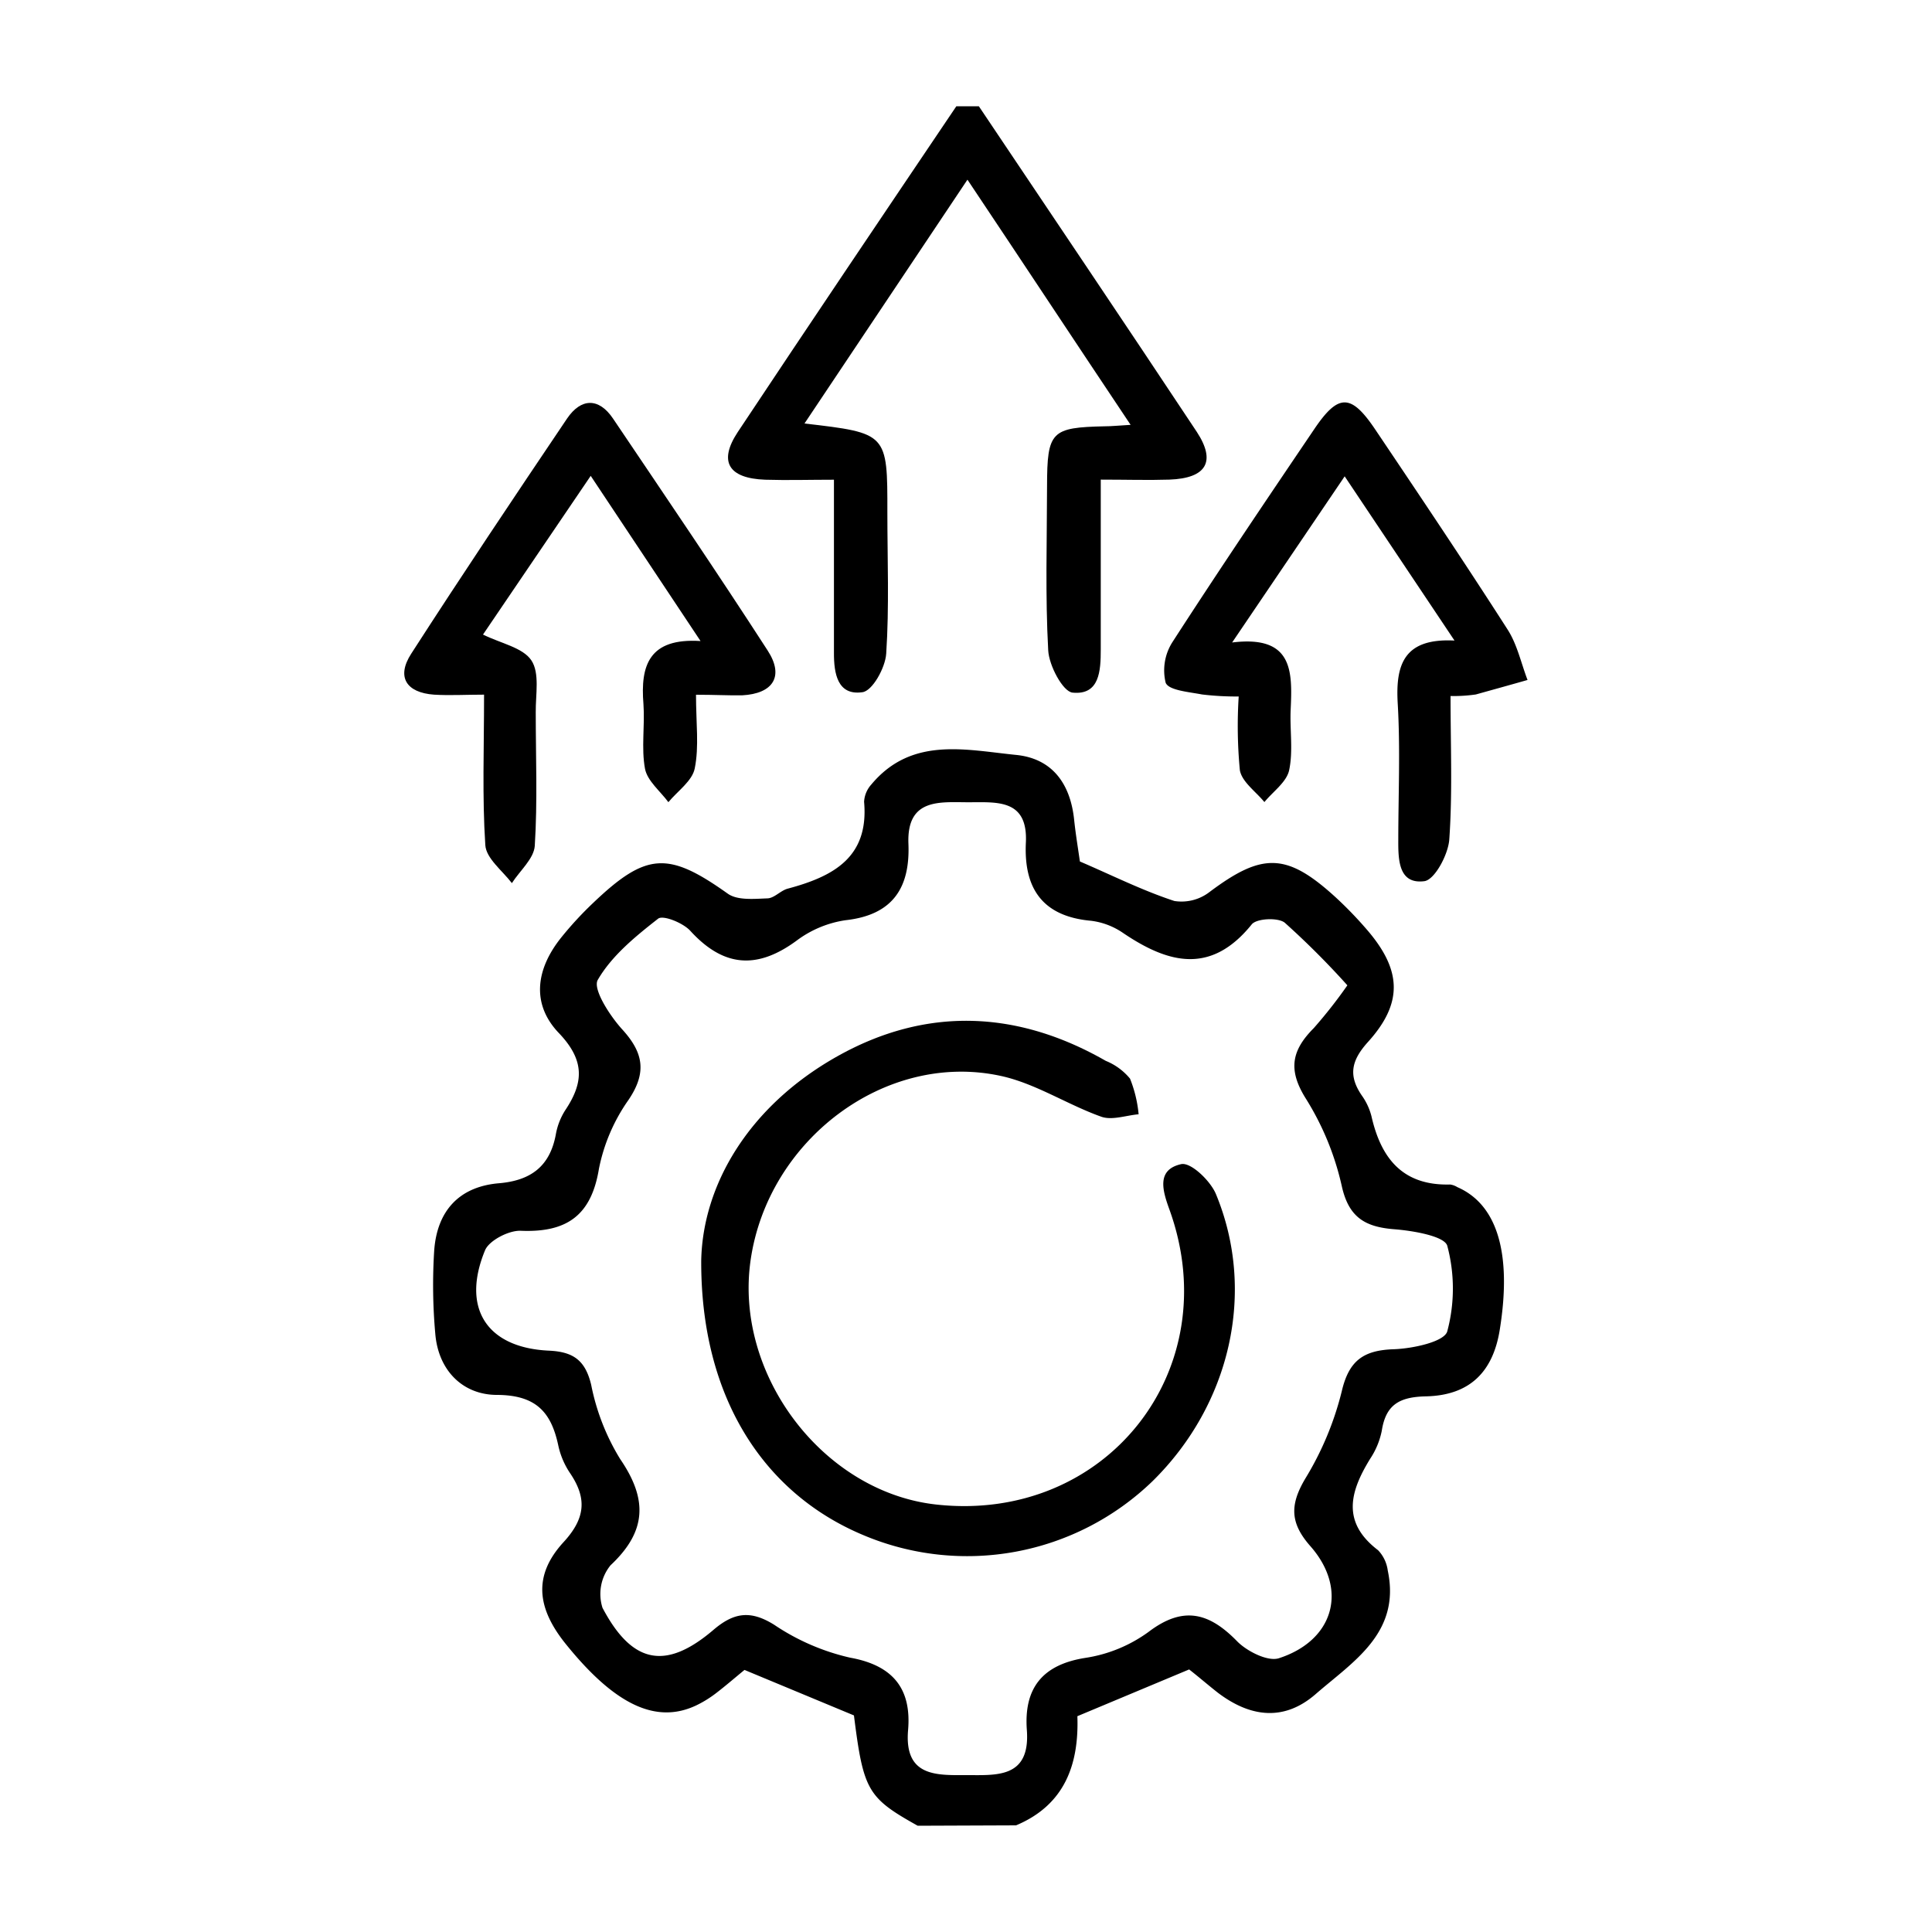 <svg viewBox="0 0 200 200" xmlns="http://www.w3.org/2000/svg" data-name="Layer 1" id="Layer_1"><title>Icons</title><path d="M95,189c-5.19-2.9-5.62-3.64-6.6-11.42l-11.33-4.71c-.93.76-1.92,1.62-2.95,2.41a11.57,11.57,0,0,1-2,1.24c-4.16,2-8.43,0-13.5-6.27-3.1-3.81-3.42-7.19-.28-10.61,2.26-2.46,2.44-4.52.68-7.13a8.23,8.23,0,0,1-1.23-2.89c-.74-3.47-2.33-5.2-6.34-5.22-3.52,0-6.08-2.51-6.39-6.34a56.52,56.52,0,0,1-.11-8.63c.3-4.05,2.55-6.59,6.7-6.94,3.3-.28,5.28-1.75,5.89-5.06a6.86,6.86,0,0,1,1-2.54c1.88-2.83,2-5.1-.63-7.89-2.92-3-2.49-6.64.23-10a36.45,36.45,0,0,1,3.21-3.48c5.57-5.33,7.83-5.39,14-1,1,.7,2.7.53,4.06.48.72,0,1.37-.79,2.11-1,4.68-1.25,8.45-3.2,7.93-9a2.9,2.9,0,0,1,.75-1.79c4.17-5,9.78-3.58,15-3.06,3.75.38,5.62,3,6,6.76.15,1.43.39,2.86.59,4.27,3.27,1.4,6.45,3,9.78,4.09a4.74,4.74,0,0,0,3.64-.93c5.48-4.11,8-4.08,13.09.58a40.57,40.57,0,0,1,3.28,3.41c3.52,4.13,3.68,7.52,0,11.57-1.72,1.92-2,3.46-.61,5.5a6.42,6.42,0,0,1,1,2.14c1,4.41,3.26,7.21,8.15,7.08a1.91,1.91,0,0,1,.74.27c4.14,1.8,5.66,6.86,4.4,14.73-.69,4.38-3.1,6.83-7.65,6.93-2.72.06-4.15.84-4.57,3.57a8.11,8.11,0,0,1-1.2,2.89c-2.08,3.38-3,6.56.82,9.47a3.74,3.74,0,0,1,1,2.1c1.37,6.47-3.6,9.43-7.46,12.79-3.18,2.77-6.64,2.49-10.1-.12-1-.78-2-1.65-3-2.43l-11.57,4.84c.17,4.94-1.27,9.17-6.35,11.3Zm44.48-87A85.29,85.29,0,0,0,133,95.52c-.69-.56-2.92-.45-3.42.17-4.21,5.22-8.62,4.07-13.32.89a7.47,7.47,0,0,0-3.3-1.26c-5.06-.45-7-3.37-6.76-8.13.2-4.49-3-4.14-5.94-4.14s-6.41-.46-6.22,4.3c.18,4.53-1.6,7.37-6.51,7.91a11.14,11.14,0,0,0-5.06,2.11c-4.08,3-7.55,2.77-11-1-.74-.83-2.83-1.67-3.34-1.27-2.34,1.83-4.81,3.84-6.25,6.34-.54.94,1.24,3.7,2.53,5.12,2.22,2.43,2.56,4.49.64,7.32A18.67,18.67,0,0,0,62,121c-.8,4.87-3.37,6.6-8.08,6.41-1.24-.06-3.27,1-3.7,2-2.49,6,.16,10.12,6.62,10.41,2.52.12,3.75,1,4.36,3.54a23.24,23.24,0,0,0,3,7.68c2.85,4.16,2.76,7.48-1,11a4.72,4.72,0,0,0-.83,4.4c3.08,5.84,6.57,6.48,11.49,2.28,2.12-1.81,3.84-2.05,6.29-.52A23.31,23.31,0,0,0,88,171.6c4.52.81,6.38,3.29,6,7.55-.38,4.76,2.91,4.62,6,4.61s6.67.38,6.3-4.66c-.32-4.29,1.56-6.78,6.08-7.48a14.91,14.91,0,0,0,6.51-2.68c3.61-2.75,6.3-2,9.21,1,1,1,3.13,2.09,4.29,1.72,5.71-1.85,7.18-7.14,3.27-11.59-2.11-2.39-2.16-4.27-.54-7a32.06,32.06,0,0,0,3.78-9.05c.75-3.22,2.29-4.25,5.42-4.35,1.94-.07,5.2-.77,5.5-1.85a17.17,17.17,0,0,0,0-8.86c-.29-1-3.55-1.56-5.5-1.71-3-.24-4.7-1.22-5.42-4.47a28.93,28.93,0,0,0-3.73-9.07c-1.88-3-1.44-5,.84-7.29A49.74,49.74,0,0,0,139.48,102Z"></path><path d="M101.33,11c7.53,11.23,15.1,22.45,22.57,33.72,2,3.06,1,4.79-2.85,4.93-2.21.07-4.42,0-7.1,0,0,6.07,0,11.82,0,17.57,0,2.22-.12,4.76-2.92,4.48-1-.1-2.44-2.8-2.52-4.38-.31-5.64-.13-11.32-.12-17s.43-6.07,6-6.19c.65,0,1.3-.07,2.65-.15C111.37,35.5,106,27.35,100.15,18.6L83.28,43.84c8.59,1,8.59,1,8.58,9.21,0,4.87.2,9.76-.12,14.61-.09,1.47-1.45,3.91-2.49,4-2.55.35-2.93-1.94-2.92-4.08,0-2.9,0-5.79,0-8.69V49.66c-2.5,0-4.81.07-7.11,0-3.81-.14-4.87-1.87-2.85-4.93C83.86,33.45,91.42,22.24,99,11Z"></path><path d="M72.05,71.92c0,2.93.33,5.35-.13,7.62-.25,1.3-1.77,2.34-2.73,3.5-.84-1.14-2.18-2.2-2.42-3.46-.4-2.16,0-4.47-.16-6.69-.33-4,.57-6.87,5.91-6.53L61.15,49.26,50,65.69c1.86.92,4.11,1.34,5,2.66s.44,3.55.46,5.38c0,4.61.19,9.24-.1,13.83-.09,1.33-1.55,2.58-2.37,3.86-1-1.3-2.66-2.56-2.75-3.93-.33-5-.13-10-.13-15.58-1.89,0-3.55.1-5.19,0-2.86-.21-3.91-1.83-2.35-4.24,5.27-8.18,10.69-16.27,16.13-24.34,1.45-2.14,3.29-2.18,4.76,0,5.39,8,10.77,15.91,16,24,1.74,2.67.59,4.48-2.64,4.65C75.41,72,74,71.92,72.05,71.92Z"></path><path d="M150.16,72.05c0,5.17.21,10-.13,14.84-.11,1.58-1.52,4.2-2.59,4.33-2.62.33-2.7-2.13-2.69-4.2,0-4.74.22-9.49-.06-14.22-.23-4,.64-6.76,5.88-6.49l-11.37-17L127.55,66.51c6.32-.78,6.24,3,6.06,6.94-.1,2.1.27,4.28-.16,6.29-.27,1.23-1.67,2.2-2.56,3.29-.89-1.09-2.33-2.09-2.54-3.3a48,48,0,0,1-.12-7.63,29.79,29.79,0,0,1-3.8-.21c-1.34-.26-3.44-.42-3.76-1.21a5.43,5.43,0,0,1,.72-4.24c4.78-7.4,9.71-14.7,14.65-22,2.5-3.71,3.81-3.71,6.31,0,4.62,6.87,9.24,13.75,13.71,20.72,1,1.55,1.4,3.48,2.07,5.23-1.78.51-3.56,1-5.35,1.5A15.8,15.8,0,0,1,150.16,72.05Z"></path><path d="M72.59,130.48c.16-7.79,4.88-15.95,14.07-21.12s18.63-4.8,27.81.46a6.34,6.34,0,0,1,2.51,1.84,13.21,13.21,0,0,1,.89,3.69c-1.3.11-2.75.65-3.87.25-3.54-1.26-6.83-3.46-10.44-4.23-11.91-2.56-24.07,6.62-25.86,19.1-1.7,11.86,7.53,24,19.23,25.28,17.53,1.93,30.1-13.89,24.15-30.48-.73-2-1.4-4.18,1.2-4.76,1-.21,3,1.71,3.58,3.07,4.21,10.12,1.52,21.83-6.57,29.77a27.61,27.61,0,0,1-30,5.53C79,154.54,72.53,144.58,72.59,130.48Z"></path></svg>